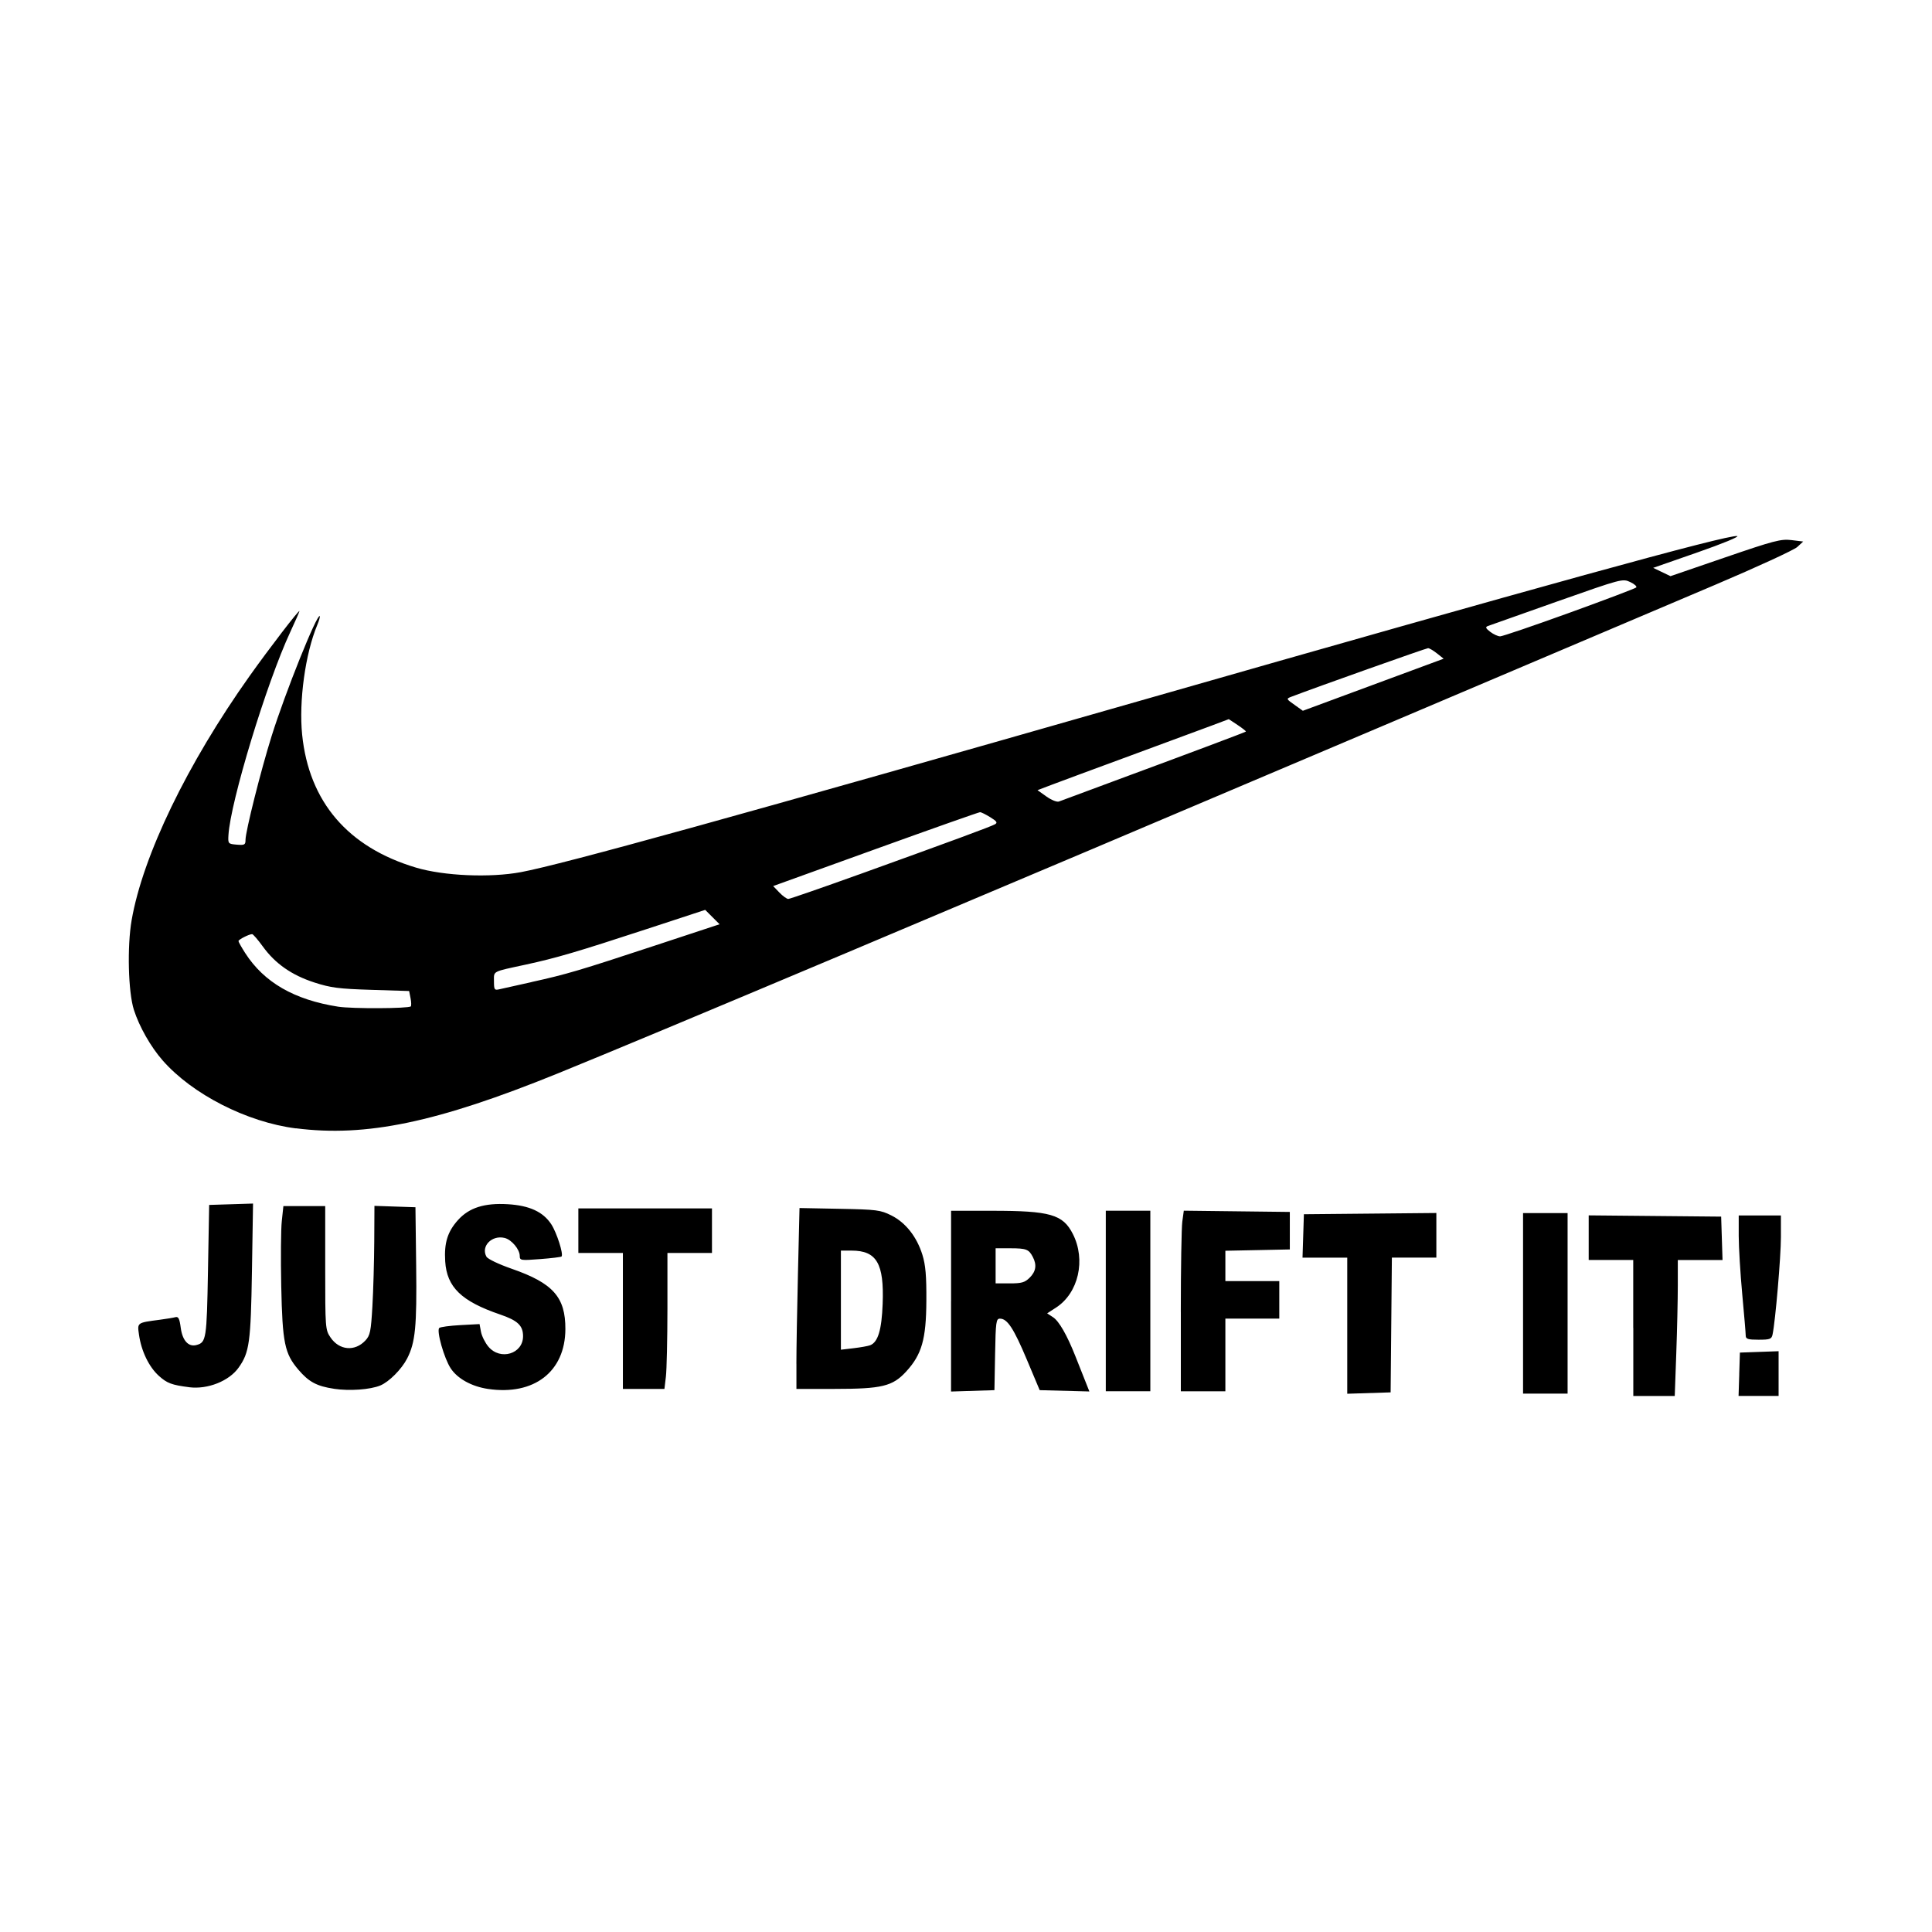 <svg width="1500" height="1500" viewBox="0 0 1500 1500" xmlns="http://www.w3.org/2000/svg">
  <!-- Original SVG transformiert und zentriert -->
  <svg x="100.0" y="416.197" width="1300" height="667.606" viewBox="0 0 535.71 275.11">
    /2000/svg" viewBox="0 0 535.71 275.11">
  <path id="path3888" d="M481.33,253.36v-21.75h-14.25v-14.27l21.19.2,21.19.2.22,6.94.22,6.94h-14.31v8.13c0,4.47-.22,14.26-.49,21.75l-.49,13.62h-13.26v-21.75ZM515.24,268.18l.22-6.94,6.19-.22,6.19-.22v14.31h-12.81l.22-6.94ZM389.83,252.64v-21.78h-14.31l.22-6.94.22-6.94,21.19-.2,21.19-.2v14.27h-14.23l-.2,21.56-.2,21.56-6.94.22-6.94.22v-21.78ZM446.08,245.49v-28.88h14.25v57.75h-14.25v-28.88ZM65.67,272.82c-5.53-.83-8.05-2.17-11.4-6.09-4.42-5.16-5.12-8.58-5.5-26.78-.18-8.82-.11-18.19.18-20.81l.51-4.77h13.38v19.76c0,19.26.04,19.83,1.69,22.26,2.8,4.14,7.78,4.59,11.15,1,1.54-1.64,1.79-2.87,2.26-11,.29-5.03.55-14.31.59-20.62l.06-11.47,6.56.22,6.56.22.23,18.75c.24,19.44-.25,24.49-2.88,29.63-1.77,3.45-5.79,7.49-8.6,8.65-3.24,1.33-9.83,1.8-14.79,1.06h0ZM114.94,272.87c-5.22-.77-9.77-3.27-11.95-6.59-2.1-3.18-4.61-12.04-3.66-12.92.35-.32,3.39-.73,6.76-.91l6.13-.33.46,2.48c.26,1.36,1.32,3.5,2.38,4.75,3.8,4.52,11.08,2.31,11.08-3.35,0-3.4-1.72-5.03-7.32-6.94-12.4-4.23-17.07-8.74-17.59-17.01-.37-5.89.75-9.51,4.12-13.24,3.55-3.93,8.44-5.48,15.89-5.04,6.94.41,11.32,2.43,13.93,6.42,1.76,2.69,3.97,9.62,3.28,10.31-.18.18-3.26.56-6.85.83-6.19.48-6.52.43-6.52-1.01,0-2.09-2.6-5.2-4.81-5.75-4.11-1.03-7.71,2.66-5.84,5.99.41.74,3.94,2.42,8.07,3.86,13.24,4.6,17.22,9.07,17.18,19.32-.05,13.59-10.01,21.3-24.74,19.13h0ZM263.08,244.77v-28.9h13.09c18.63,0,22.68,1.16,25.86,7.4,4.24,8.3,1.82,18.91-5.36,23.57l-2.85,1.85,1.88,1.23c1.92,1.26,4.47,5.7,7.14,12.44.82,2.07,2.17,5.46,2.99,7.54l1.5,3.78-7.95-.21-7.95-.21-4.1-9.75c-4.21-10.01-6.25-13.13-8.61-13.13-1.23,0-1.37,1-1.56,11.44l-.21,11.44-6.94.22-6.94.22v-28.9ZM288.24,237.27c2.01-2.01,2.32-4.1.98-6.65-1.28-2.44-2.07-2.74-7.2-2.75h-4.69s0,5.61,0,5.61v5.62h4.53c3.81,0,4.83-.29,6.38-1.84h0ZM312.58,244.74v-28.88h14.25v57.75h-14.25v-28.88ZM336.58,248.22c0-13.97.22-26.97.48-28.89l.48-3.49,16.96.2,16.96.2v12l-10.31.21-10.31.21v9.71h17.25v12h-17.25v23.25h-14.25v-25.4ZM19.33,272.32c-5.6-.71-7.09-1.27-9.71-3.63-3.18-2.88-5.61-7.9-6.36-13.17-.56-3.91-.68-3.82,6.69-4.79,2.06-.27,4.3-.64,4.96-.82.96-.26,1.32.46,1.71,3.41.54,4.06,2.45,6.17,4.98,5.51,3.18-.83,3.34-1.81,3.73-23.76l.38-21.07,7.02-.22,7.02-.22-.35,21.59c-.37,22.88-.81,26.05-4.27,30.91-3.06,4.3-9.9,7.01-15.79,6.27h0ZM158.08,251.11v-21.75h-14.25v-14.25h42.75v14.25h-14.25v17.81c-.01,9.8-.23,19.58-.49,21.75l-.47,3.94h-13.29v-21.75h0ZM213.59,264.8c0-4.43.22-17.46.5-28.94l.5-20.87,12.82.25c11.91.23,13.08.38,16.56,2.12,4.57,2.29,8.15,6.83,9.94,12.61,1.01,3.26,1.31,6.73,1.26,14.76-.07,12.3-1.46,17.14-6.51,22.63-4.31,4.67-7.73,5.5-22.82,5.5h-12.24v-8.06s0,0,0,0ZM237.17,258.9c2.52-.97,3.71-4.88,4.02-13.27.49-12.91-1.92-17.02-9.95-17.02h-3.41v31.71l4.06-.48c2.23-.26,4.61-.69,5.28-.94ZM517.32,255.8c0-.72-.51-6.71-1.12-13.31-.61-6.6-1.11-14.95-1.12-18.56v-6.56s6.75,0,6.75,0h6.75v6.94c0,6.25-1.77,26.89-2.67,31.12-.32,1.5-.81,1.69-4.47,1.69-3.41,0-4.11-.22-4.12-1.31h0ZM53.46,189.51c-15.7-2-33.16-10.92-42.66-21.78-3.81-4.36-7.43-10.73-9.17-16.14-1.82-5.67-2.19-20.28-.72-28.72,3.59-20.64,17.79-50.02,37.77-78.14,6.33-8.9,15.91-21.38,15.91-20.71,0,.21-1.32,3.22-2.93,6.68-7.56,16.23-19.16,54.34-19.78,64.99-.16,2.73-.09,2.81,2.65,3.04,2.52.21,2.81.05,2.81-1.54,0-2.69,4.91-22.21,8.35-33.19,4.32-13.82,14.53-39.25,15.4-38.38.15.15-.21,1.43-.8,2.85-3.82,9.14-5.92,24.38-4.83,35.07,2.19,21.49,14.64,36.03,36.41,42.53,8.93,2.67,23.73,3.3,33.61,1.45,13.51-2.54,69.45-18.03,198-54.81C451.49,16.07,511.39-.45,514.58,0c.9.13-4.73,2.45-12.62,5.2l-14.25,4.97,2.77,1.33,2.77,1.33,17.48-6c15.66-5.37,17.87-5.95,21.23-5.54l3.75.46-1.9,1.75c-1.04.96-12.86,6.4-26.25,12.09s-59.12,25.09-101.6,43.13c-143.22,60.8-238.68,101.01-268.87,113.27-38.48,15.61-61.17,20.36-83.62,17.49h0ZM90.22,150.47c.2-.2.17-1.39-.08-2.64l-.45-2.27-12.11-.38c-10.39-.32-12.98-.66-18.21-2.35-7.25-2.35-12.51-6.02-16.48-11.5-1.58-2.18-3.12-3.97-3.43-3.97-.98,0-4.37,1.73-4.37,2.22,0,.27.96,1.98,2.14,3.82,6.04,9.4,15.69,14.97,29.76,17.17,4.42.69,22.52.61,23.24-.1h0ZM128.83,142.69c11.3-2.5,15.26-3.67,39.65-11.72l20.53-6.77-2.3-2.3-2.3-2.3-18.6,6.1c-22.52,7.38-29.09,9.31-38.85,11.42-10.88,2.35-10.13,1.95-10.13,5.32,0,2.69.16,2.93,1.69,2.57.93-.22,5.57-1.25,10.31-2.3h0ZM233.54,108.3c29.86-10.76,42.24-15.33,43.57-16.08.91-.51.62-.96-1.47-2.25-1.43-.89-2.91-1.62-3.27-1.63-.36-.01-15.41,5.3-33.44,11.81l-32.77,11.83,1.98,2.06c1.09,1.14,2.37,2.06,2.85,2.06s10.63-3.52,22.55-7.81h0ZM315.58,78.25c24.33-8.99,41.59-15.47,41.82-15.7.11-.11-1.07-1.05-2.63-2.09l-2.84-1.88-5.61,2.11c-3.09,1.16-14.73,5.46-25.86,9.56s-22.39,8.26-24.99,9.25l-4.74,1.8,2.87,2.04c1.59,1.13,3.37,1.84,3.99,1.59.62-.25,8.72-3.26,18-6.68h0ZM418.56,37.56c-1.16-.93-2.45-1.69-2.87-1.69-.6,0-35.9,12.53-43.72,15.53-1.71.66-1.7.69.96,2.58l2.7,1.92,22.52-8.33,22.52-8.33-2.1-1.68ZM460.87,24.56c11.46-4.15,21.1-7.8,21.41-8.11.31-.31-.54-1.09-1.9-1.73-2.44-1.16-2.72-1.08-23.45,6.23-11.54,4.07-21.48,7.6-22.1,7.83-.88.33-.73.72.75,1.86,1.03.79,2.45,1.44,3.16,1.45.71,0,10.66-3.38,22.13-7.53Z"/>

  </svg>
</svg>